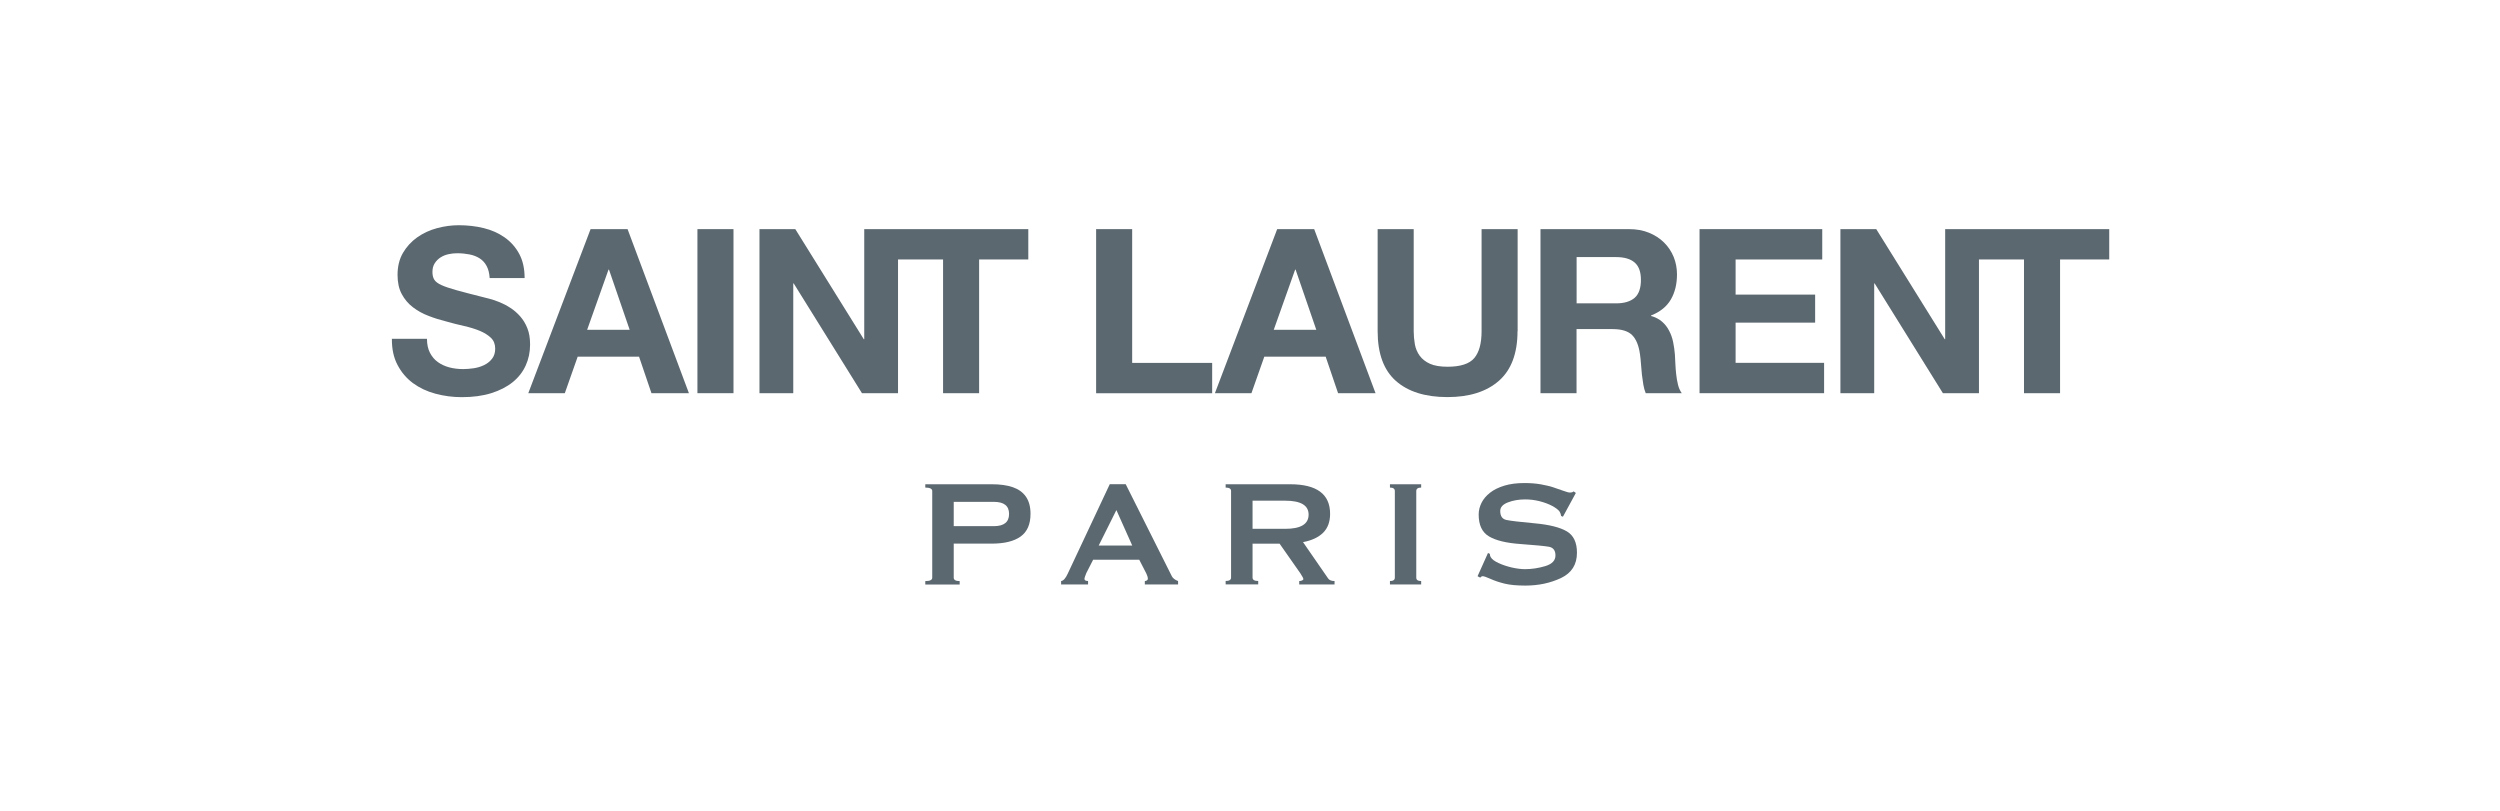 <svg width="222" height="72" viewBox="0 0 222 72" fill="none" xmlns="http://www.w3.org/2000/svg">
<path d="M85.219 51.601V51.906H82.166V51.601C82.575 51.601 82.782 51.503 82.782 51.301V43.602C82.782 43.401 82.575 43.297 82.166 43.297V43.002H88.064C88.814 43.002 89.445 43.09 89.947 43.266C90.449 43.442 90.837 43.721 91.106 44.109C91.375 44.498 91.51 45.005 91.51 45.625C91.51 46.557 91.215 47.229 90.625 47.648C90.035 48.067 89.182 48.274 88.064 48.274H84.691V51.296C84.691 51.498 84.867 51.601 85.219 51.601ZM84.691 44.56V46.722H88.261C89.156 46.722 89.606 46.36 89.606 45.636C89.606 44.922 89.156 44.565 88.261 44.565H84.691V44.56Z" fill="#5C6870"/>
<path d="M96.606 51.902H94.226V51.597C94.427 51.576 94.624 51.359 94.815 50.94L98.546 42.998H99.963L104.056 51.163C104.144 51.344 104.33 51.489 104.614 51.597V51.902H101.66V51.597C101.717 51.597 101.774 51.582 101.836 51.545C101.898 51.509 101.929 51.463 101.929 51.401C101.929 51.276 101.888 51.121 101.8 50.94L101.164 49.703H97.071L96.466 50.888C96.357 51.152 96.3 51.323 96.3 51.411C96.3 51.53 96.409 51.592 96.621 51.592V51.902H96.606ZM99.135 45.295L97.563 48.446H100.543L99.135 45.295Z" fill="#5C6870"/>
<path d="M108.837 43.297V43.002H114.564C116.929 43.002 118.113 43.877 118.113 45.631C118.113 46.339 117.906 46.898 117.493 47.307C117.079 47.716 116.484 47.995 115.708 48.14L117.932 51.358C118.036 51.518 118.227 51.596 118.507 51.596V51.901H115.371V51.596C115.464 51.596 115.547 51.58 115.625 51.544C115.702 51.508 115.739 51.467 115.739 51.415C115.739 51.358 115.651 51.187 115.47 50.908L113.628 48.279H111.227V51.291C111.227 51.492 111.393 51.591 111.729 51.591V51.896H108.837V51.591C109.158 51.591 109.318 51.492 109.318 51.291V43.602C109.323 43.401 109.158 43.297 108.837 43.297ZM111.227 44.461V46.96H114.124C115.511 46.96 116.204 46.541 116.204 45.698C116.204 44.875 115.511 44.461 114.124 44.461H111.227Z" fill="#5C6870"/>
<path d="M126.2 51.901H123.427V51.596C123.716 51.596 123.861 51.498 123.861 51.296V43.602C123.861 43.401 123.716 43.297 123.427 43.297V43.002H126.2V43.297C125.91 43.297 125.765 43.401 125.765 43.602V51.296C125.765 51.498 125.91 51.596 126.2 51.596V51.901Z" fill="#5C6870"/>
<path d="M131.446 51.296L131.208 51.167L132.134 49.103L132.3 49.185C132.3 49.294 132.326 49.387 132.372 49.47C132.481 49.656 132.708 49.832 133.06 49.993C133.412 50.158 133.8 50.288 134.235 50.391C134.669 50.489 135.062 50.541 135.419 50.541C136.009 50.541 136.609 50.453 137.215 50.272C137.82 50.091 138.125 49.775 138.125 49.32C138.125 48.875 137.923 48.616 137.525 48.549C137.127 48.482 136.294 48.404 135.031 48.311C133.769 48.223 132.833 47.996 132.222 47.633C131.612 47.271 131.306 46.624 131.306 45.693C131.306 45.336 131.389 44.995 131.555 44.658C131.72 44.322 131.974 44.022 132.315 43.753C132.657 43.484 133.086 43.277 133.598 43.122C134.116 42.967 134.705 42.894 135.373 42.894C135.932 42.894 136.423 42.936 136.847 43.013C137.272 43.091 137.618 43.174 137.877 43.256C138.141 43.339 138.436 43.443 138.762 43.562C139.088 43.681 139.3 43.738 139.403 43.738C139.564 43.738 139.672 43.701 139.739 43.634L139.936 43.774L138.788 45.885L138.627 45.817C138.612 45.683 138.565 45.548 138.487 45.424C138.379 45.269 138.161 45.103 137.841 44.928C137.52 44.757 137.142 44.617 136.718 44.508C136.294 44.4 135.864 44.348 135.43 44.348C134.866 44.348 134.359 44.436 133.904 44.612C133.448 44.788 133.221 45.041 133.221 45.373C133.221 45.833 133.407 46.097 133.774 46.174C134.142 46.252 134.974 46.35 136.273 46.469C137.572 46.588 138.518 46.826 139.124 47.178C139.729 47.53 140.034 48.166 140.034 49.082C140.034 50.132 139.564 50.877 138.622 51.327C137.68 51.772 136.625 52 135.456 52C134.695 52 134.085 51.943 133.619 51.829C133.153 51.715 132.734 51.576 132.367 51.41C132 51.245 131.767 51.167 131.668 51.167C131.586 51.167 131.513 51.208 131.446 51.296Z" fill="#5C6870"/>
<path d="M37.915 30.078C37.915 30.57 38.003 30.984 38.179 31.325C38.355 31.667 38.587 31.941 38.882 32.153C39.177 32.365 39.514 32.52 39.901 32.624C40.29 32.727 40.698 32.774 41.138 32.774C41.423 32.774 41.728 32.748 42.059 32.702C42.385 32.655 42.69 32.562 42.975 32.427C43.259 32.293 43.497 32.106 43.689 31.863C43.88 31.625 43.973 31.32 43.973 30.958C43.973 30.565 43.849 30.244 43.596 30.001C43.342 29.758 43.016 29.551 42.607 29.38C42.199 29.209 41.738 29.07 41.221 28.951C40.703 28.837 40.181 28.702 39.648 28.552C39.105 28.418 38.572 28.252 38.054 28.05C37.537 27.854 37.077 27.6 36.668 27.285C36.259 26.974 35.928 26.586 35.68 26.12C35.426 25.66 35.302 25.086 35.302 24.408C35.302 23.658 35.462 23.011 35.783 22.457C36.104 21.909 36.523 21.449 37.041 21.081C37.558 20.714 38.142 20.44 38.794 20.264C39.441 20.088 40.098 20 40.75 20C41.511 20 42.245 20.083 42.944 20.253C43.642 20.424 44.268 20.698 44.811 21.081C45.355 21.464 45.789 21.951 46.105 22.54C46.426 23.13 46.586 23.849 46.586 24.693H43.482C43.456 24.258 43.363 23.896 43.208 23.611C43.052 23.327 42.845 23.099 42.587 22.939C42.328 22.773 42.028 22.659 41.687 22.592C41.345 22.525 40.988 22.489 40.605 22.489C40.346 22.489 40.088 22.514 39.829 22.571C39.57 22.628 39.338 22.721 39.126 22.856C38.913 22.99 38.743 23.166 38.603 23.378C38.468 23.591 38.401 23.844 38.401 24.144C38.401 24.429 38.453 24.662 38.567 24.837C38.675 25.013 38.888 25.174 39.208 25.319C39.529 25.463 39.969 25.613 40.533 25.769C41.097 25.924 41.837 26.12 42.747 26.348C42.923 26.39 43.156 26.446 43.44 26.524C43.725 26.596 44.03 26.7 44.351 26.829C44.672 26.959 44.992 27.124 45.308 27.331C45.629 27.533 45.919 27.786 46.188 28.087C46.452 28.387 46.669 28.738 46.829 29.147C46.995 29.556 47.072 30.037 47.072 30.596C47.072 31.263 46.943 31.884 46.684 32.453C46.426 33.022 46.043 33.519 45.531 33.933C45.018 34.347 44.387 34.673 43.632 34.911C42.876 35.149 42.002 35.268 41.009 35.268C40.207 35.268 39.426 35.164 38.67 34.962C37.915 34.761 37.253 34.445 36.678 34.026C36.109 33.607 35.649 33.069 35.302 32.412C34.956 31.76 34.79 30.984 34.8 30.084H37.915V30.078Z" fill="#5C6870"/>
<path d="M52.443 20.346H55.728L61.176 34.915H57.849L56.747 31.671H51.299L50.156 34.915H46.912L52.443 20.346ZM52.138 29.286H55.914L54.078 23.942H54.036L52.138 29.286Z" fill="#5C6870"/>
<path d="M61.932 20.346H65.134V34.915H61.932V20.346Z" fill="#5C6870"/>
<path d="M79.745 20.346H79.377H76.744V30.119H76.702L70.623 20.346H67.441V34.915H70.442V25.163H70.478L76.542 34.915H79.745V23.042H83.744V34.915H86.946V23.042H91.313V20.346H79.745Z" fill="#5C6870"/>
<path d="M97.335 20.346H100.537V32.225H107.641V34.92H97.335V20.346Z" fill="#5C6870"/>
<path d="M113.414 20.346H116.7L122.148 34.915H118.821L117.719 31.671H112.271L111.128 34.915H107.884L113.414 20.346ZM113.109 29.286H116.886L115.049 23.942H115.008L113.109 29.286Z" fill="#5C6870"/>
<path d="M134.756 29.405C134.756 31.377 134.202 32.846 133.106 33.813C132.004 34.781 130.477 35.262 128.532 35.262C126.561 35.262 125.035 34.781 123.953 33.824C122.872 32.867 122.334 31.392 122.334 29.405V20.346H125.537V29.405C125.537 29.799 125.573 30.187 125.64 30.569C125.707 30.952 125.852 31.289 126.069 31.589C126.287 31.889 126.592 32.127 126.98 32.303C127.368 32.478 127.891 32.566 128.542 32.566C129.686 32.566 130.472 32.313 130.912 31.801C131.347 31.289 131.564 30.492 131.564 29.405V20.346H134.766V29.405H134.756Z" fill="#5C6870"/>
<path d="M136.8 20.346H144.654C145.306 20.346 145.895 20.45 146.418 20.662C146.941 20.874 147.391 21.164 147.763 21.531C148.136 21.898 148.42 22.328 148.622 22.814C148.819 23.306 148.917 23.823 148.917 24.366C148.917 25.225 148.736 25.965 148.374 26.591C148.012 27.217 147.427 27.693 146.609 28.019V28.06C147.003 28.169 147.329 28.334 147.587 28.562C147.846 28.785 148.058 29.053 148.218 29.369C148.384 29.68 148.503 30.021 148.575 30.378C148.648 30.74 148.7 31.102 148.731 31.47C148.746 31.703 148.757 31.971 148.772 32.287C148.788 32.597 148.808 32.918 148.845 33.234C148.881 33.555 148.932 33.865 149.005 34.16C149.077 34.46 149.191 34.708 149.341 34.915H146.139C146.046 34.682 145.973 34.429 145.927 34.15C145.88 33.87 145.839 33.581 145.802 33.27C145.771 32.965 145.74 32.649 145.72 32.334C145.699 32.013 145.668 31.713 145.626 31.428C145.518 30.668 145.285 30.109 144.933 29.757C144.581 29.405 144.002 29.224 143.2 29.224H139.997V34.915H136.795V20.346H136.8ZM140.003 26.938H143.51C144.23 26.938 144.778 26.772 145.156 26.446C145.528 26.12 145.714 25.587 145.714 24.852C145.714 24.144 145.528 23.631 145.156 23.311C144.783 22.99 144.235 22.83 143.51 22.83H140.003V26.938Z" fill="#5C6870"/>
<path d="M150.919 20.346H161.815V23.042H154.121V26.161H161.184V28.65H154.121V32.22H161.98V34.915H150.919V20.346Z" fill="#5C6870"/>
<path d="M175.732 20.346H175.364H172.731V30.119H172.69L166.611 20.346H163.429V34.915H166.429V25.163H166.466L172.529 34.915H175.732V23.042H179.731V34.915H182.934V23.042H187.3V20.346H175.732Z" fill="#5C6870"/>
</svg>
